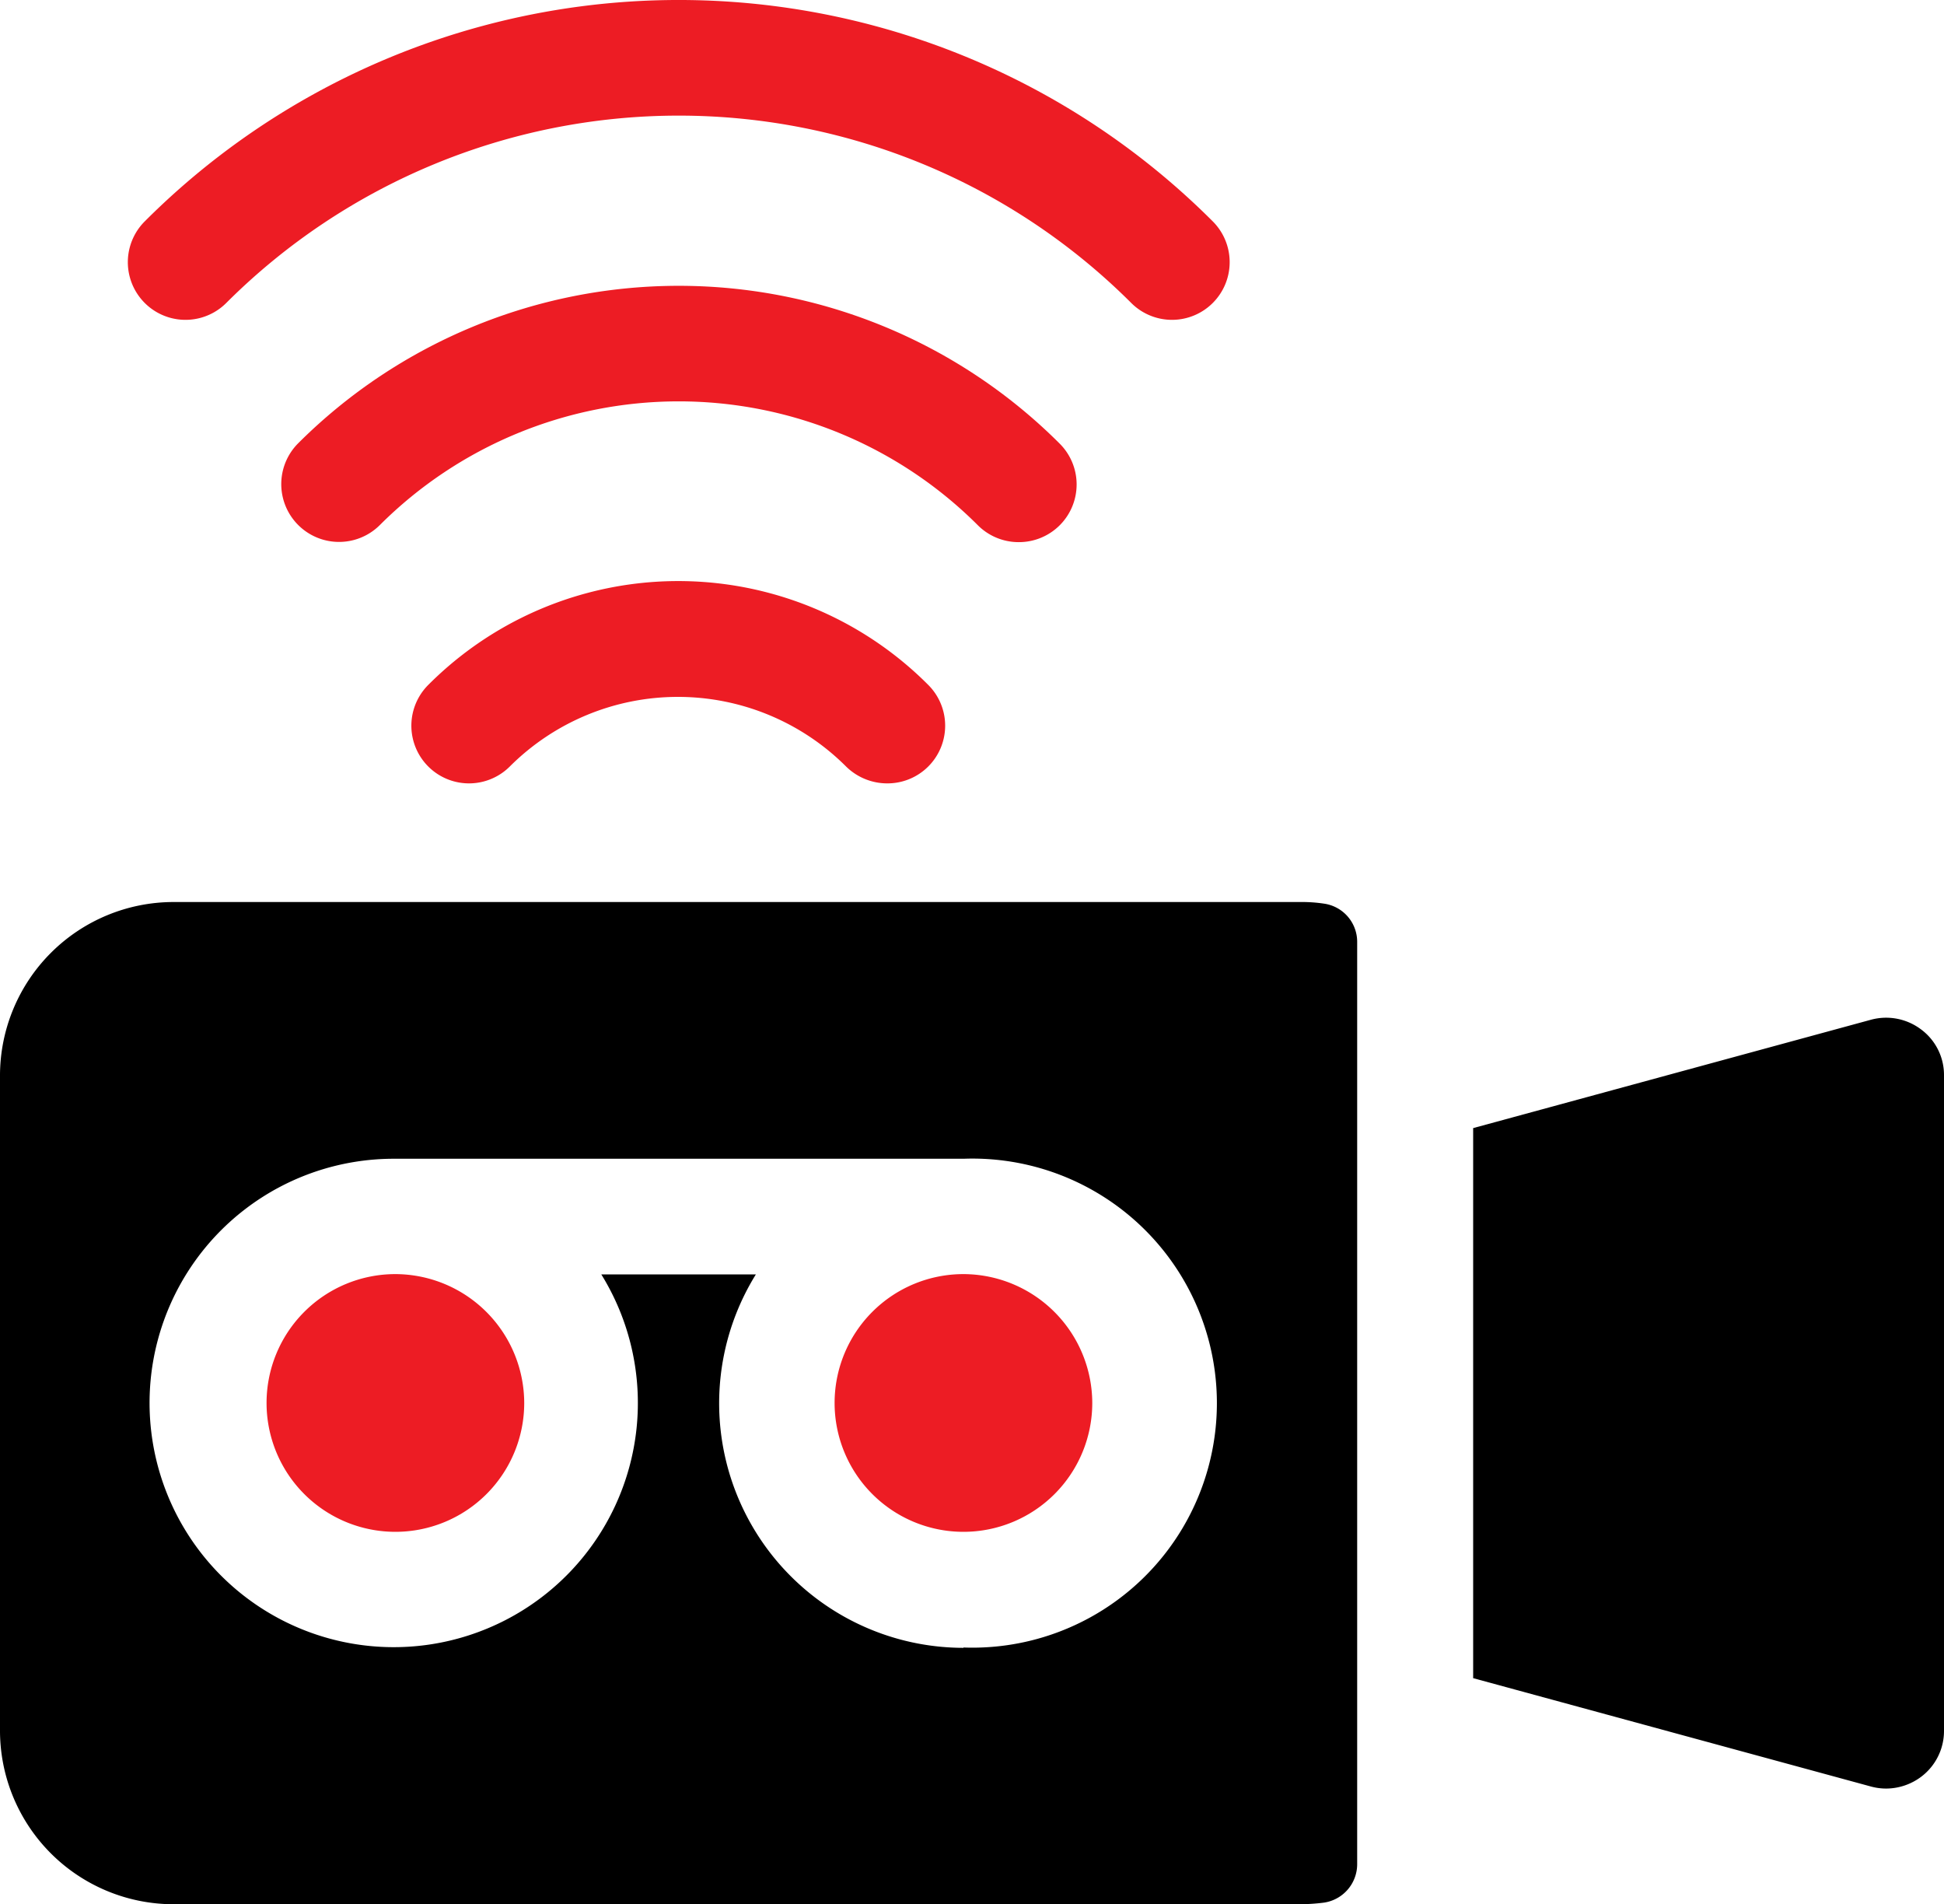 <svg xmlns="http://www.w3.org/2000/svg" viewBox="0 0 59 57.78"><defs><style>.cls-1{fill:#ed1c24;}</style></defs><title>Varlık 26-80</title><g id="katman_2" data-name="katman 2"><g id="Layer_1" data-name="Layer 1"><path class="cls-1" d="M12,38.66a3.91,3.91,0,1,0,3.91,3.91A3.92,3.92,0,0,0,12,38.66Z"/><path class="cls-1" d="M29.24,38.66a3.91,3.91,0,1,0,3.91,3.91A3.92,3.92,0,0,0,29.24,38.66Z"/><path d="M40.19,27.42a4.53,4.53,0,0,0-.74-.05H5.26A5.27,5.27,0,0,0,0,32.63V52.52a5.27,5.27,0,0,0,5.26,5.26H39.45a6,6,0,0,0,.74-.05,1.18,1.18,0,0,0,1-1.16v-28A1.17,1.17,0,0,0,40.19,27.42ZM29.24,50a7.42,7.42,0,0,1-6.3-11.33H18.25A7.41,7.41,0,1,1,12,35.16H29.24a7.42,7.42,0,1,1,0,14.83Z"/><path d="M58.31,31.24a1.76,1.76,0,0,0-1.52-.3L44.71,34.23V50.92l12.08,3.29a1.76,1.76,0,0,0,.46.06,1.78,1.78,0,0,0,1.06-.36,1.74,1.74,0,0,0,.69-1.4V32.63A1.72,1.72,0,0,0,58.31,31.24Z"/><path class="cls-1" d="M13,20.78a1.75,1.75,0,1,0,2.47,2.48,7.22,7.22,0,0,1,10.21,0,1.78,1.78,0,0,0,1.24.51,1.75,1.75,0,0,0,1.24-3A10.71,10.71,0,0,0,13,20.78Z"/><path class="cls-1" d="M30.91,16.45a1.75,1.75,0,0,0,1.24-3,16.35,16.35,0,0,0-23.1,0,1.75,1.75,0,0,0,2.48,2.48,12.84,12.84,0,0,1,18.14,0A1.75,1.75,0,0,0,30.91,16.45Z"/><path class="cls-1" d="M6.87,9.19a19.43,19.43,0,0,1,27.46,0,1.75,1.75,0,1,0,2.48-2.47,22.91,22.91,0,0,0-32.42,0A1.75,1.75,0,0,0,6.87,9.19Z"/></g></g></svg>